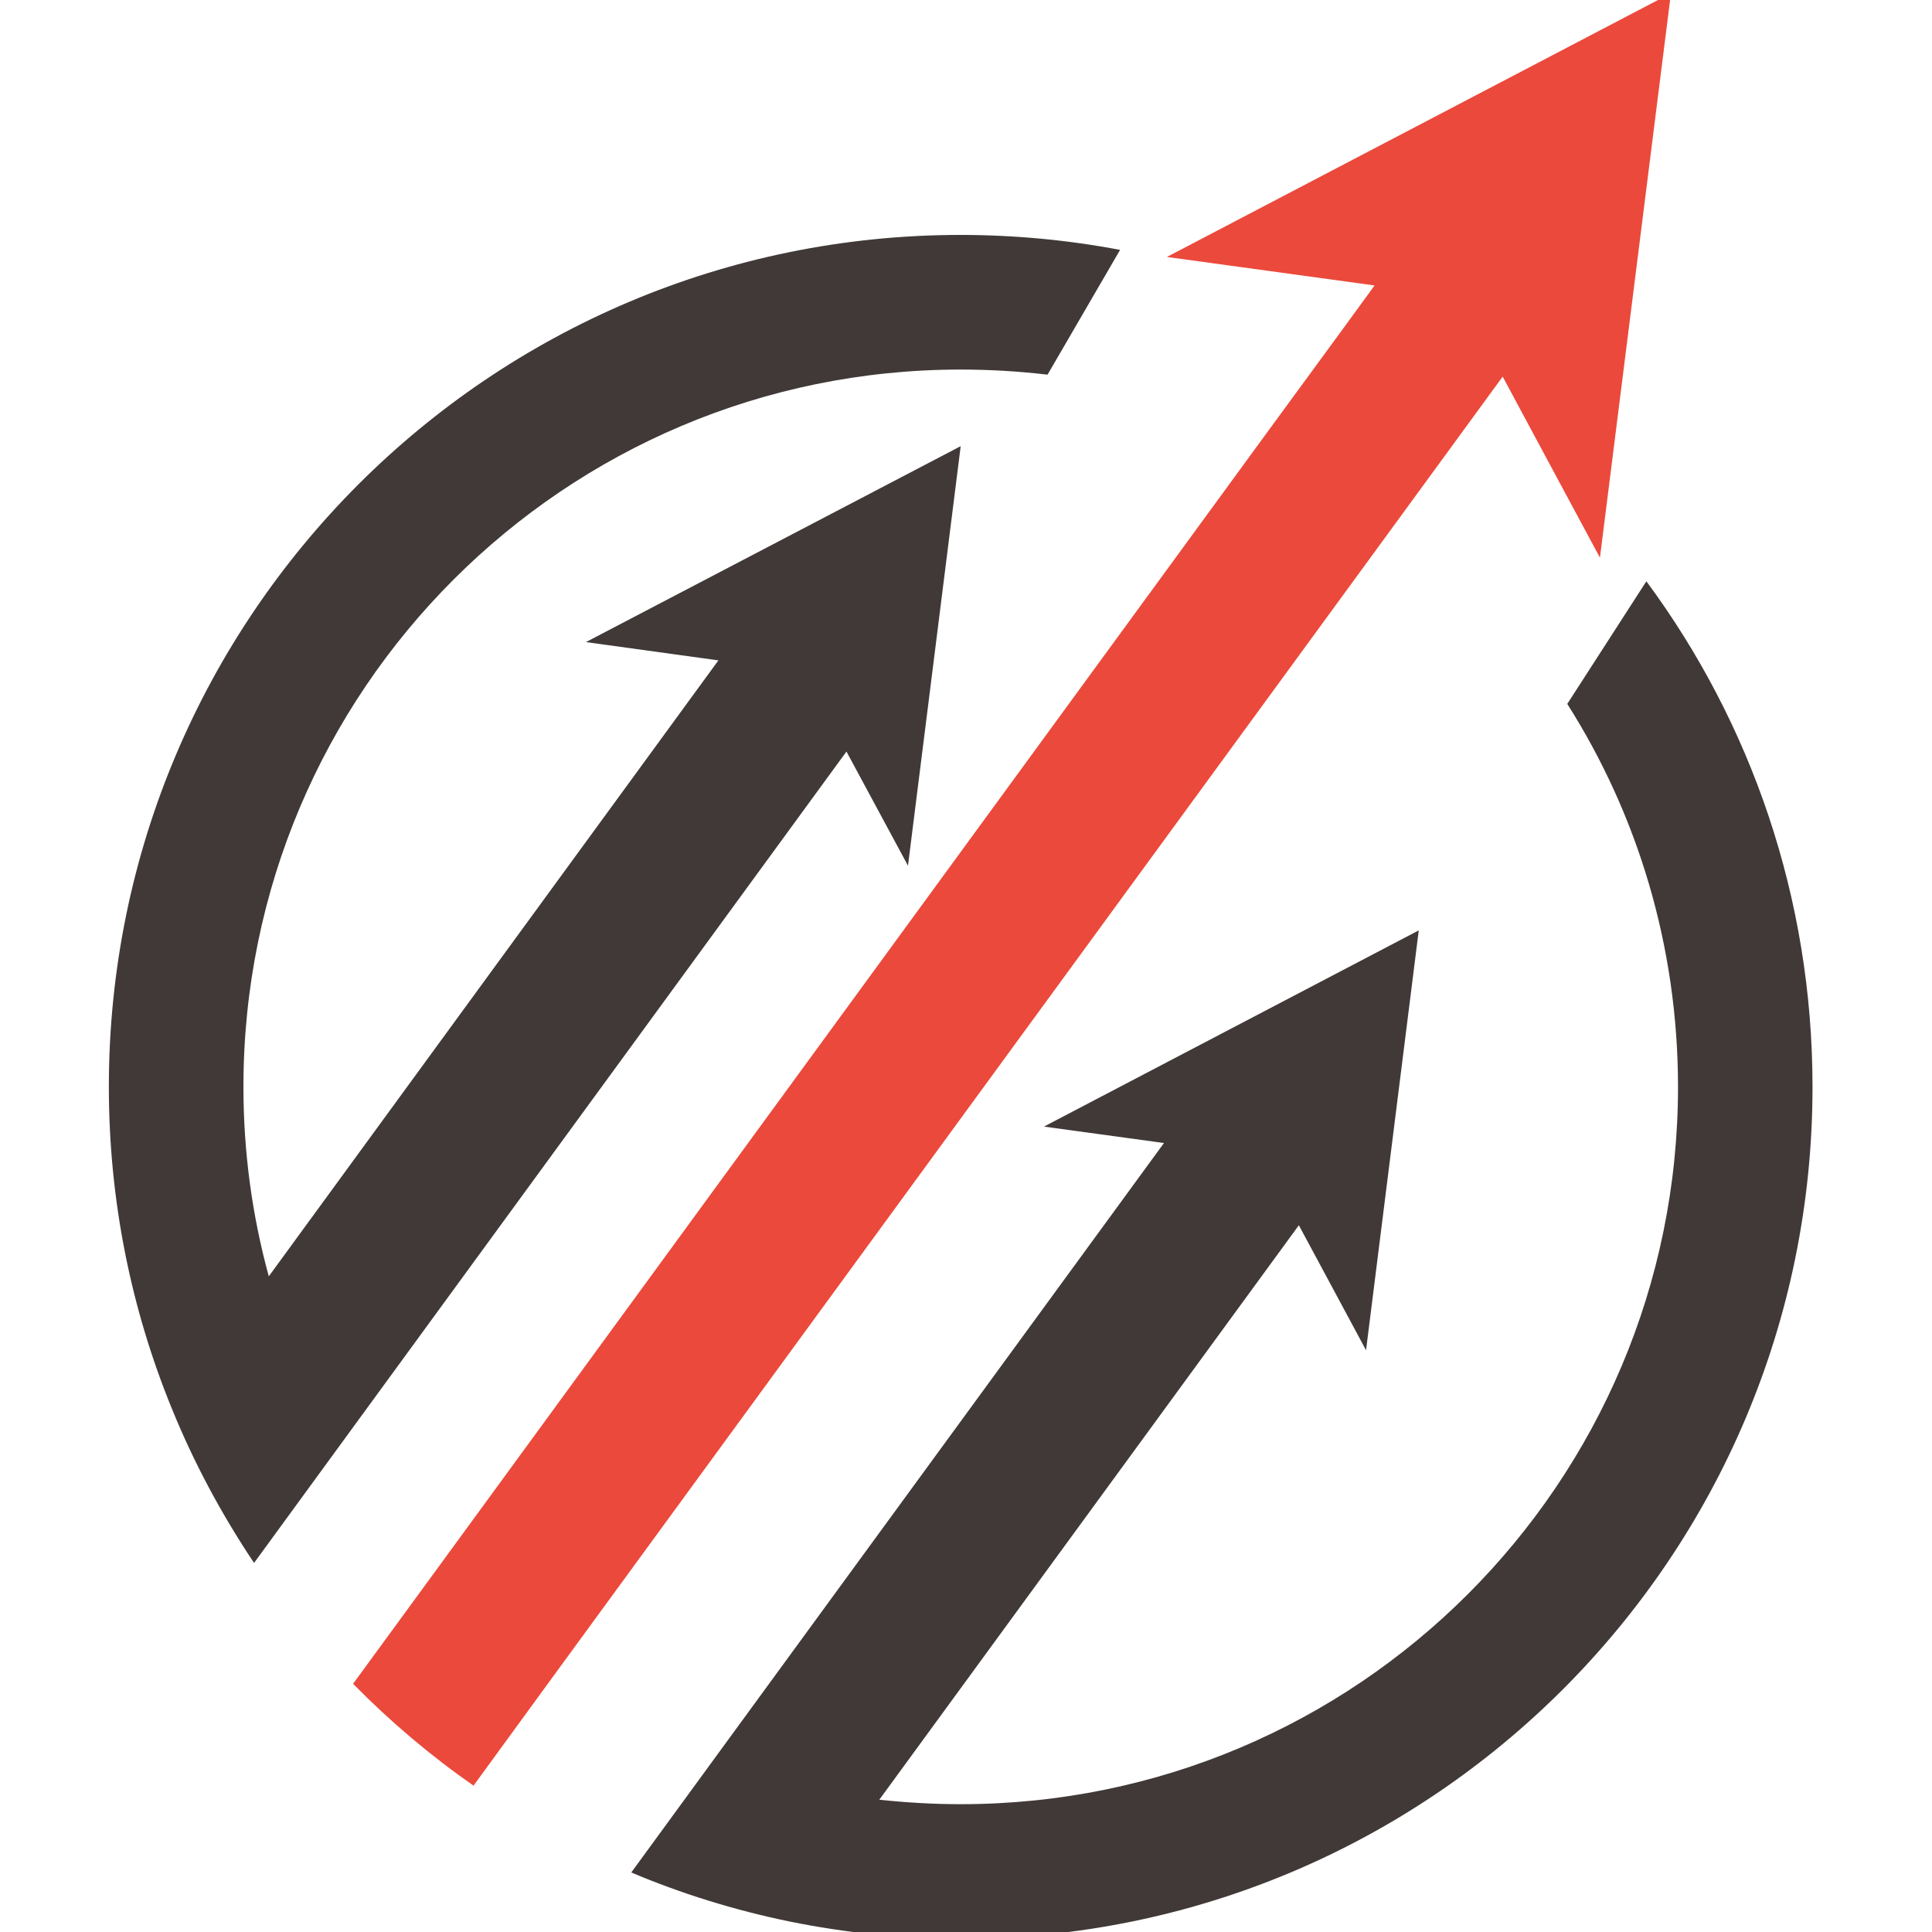 <?xml version="1.0" encoding="utf-8"?>
<!-- Generator: Adobe Illustrator 16.0.0, SVG Export Plug-In . SVG Version: 6.00 Build 0)  -->
<!DOCTYPE svg PUBLIC "-//W3C//DTD SVG 1.1//EN" "http://www.w3.org/Graphics/SVG/1.1/DTD/svg11.dtd">
<svg version="1.1" id="Calque_1" xmlns="http://www.w3.org/2000/svg" xmlns:xlink="http://www.w3.org/1999/xlink" x="0px" y="0px"
	 width="32px" height="32px" viewBox="0 0 32 32" enable-background="new 0 0 32 32" xml:space="preserve">
<g>
	<path fill="#EB493B" d="M27.676-0.112l-1.114,8.857L26.5,9.236L25.803,7.94l-0.914-1.702l-0.406,0.556l-1.315,1.8L9.158,27.772
		l-1.315,1.804c-0.716-0.499-1.383-1.064-1.995-1.687l1.337-1.829L20.935,7.234l1.341-1.832l0.491-0.674l-3.44-0.472L27.676-0.112z"
		/>
	<path fill="#403937" d="M18.552,4.139l-1.201,2.066h-0.004c-0.471-0.055-0.95-0.084-1.435-0.084c-6.562,0-11.88,5.318-11.88,11.881
		c0,1.086,0.146,2.138,0.42,3.138l7.447-10.202l-2.194-0.303l6.207-3.245l-0.873,6.949l-1.019-1.891L5.624,23.947l-1.416,1.94
		c-0.534-0.798-0.993-1.65-1.36-2.552c-0.674-1.646-1.045-3.447-1.045-5.334c0-7.793,6.317-14.11,14.11-14.11
		C16.813,3.892,17.695,3.976,18.552,4.139z"/>
	<path fill="#403937" d="M30.021,18.002c0,7.792-6.317,14.11-14.109,14.11c-0.967,0-1.911-0.099-2.826-0.284
		c-0.911-0.187-1.793-0.46-2.63-0.814l1.357-1.859l7.466-10.223l-1.988-0.272l6.208-3.25l-0.873,6.954l-1.113-2.07l-6.949,9.515
		c0.442,0.047,0.892,0.074,1.348,0.074c6.562,0,11.881-5.319,11.881-11.88c0-2.334-0.671-4.512-1.834-6.344l1.31-2.031
		C28.999,11.966,30.021,14.867,30.021,18.002z"/>
</g>
</svg>
